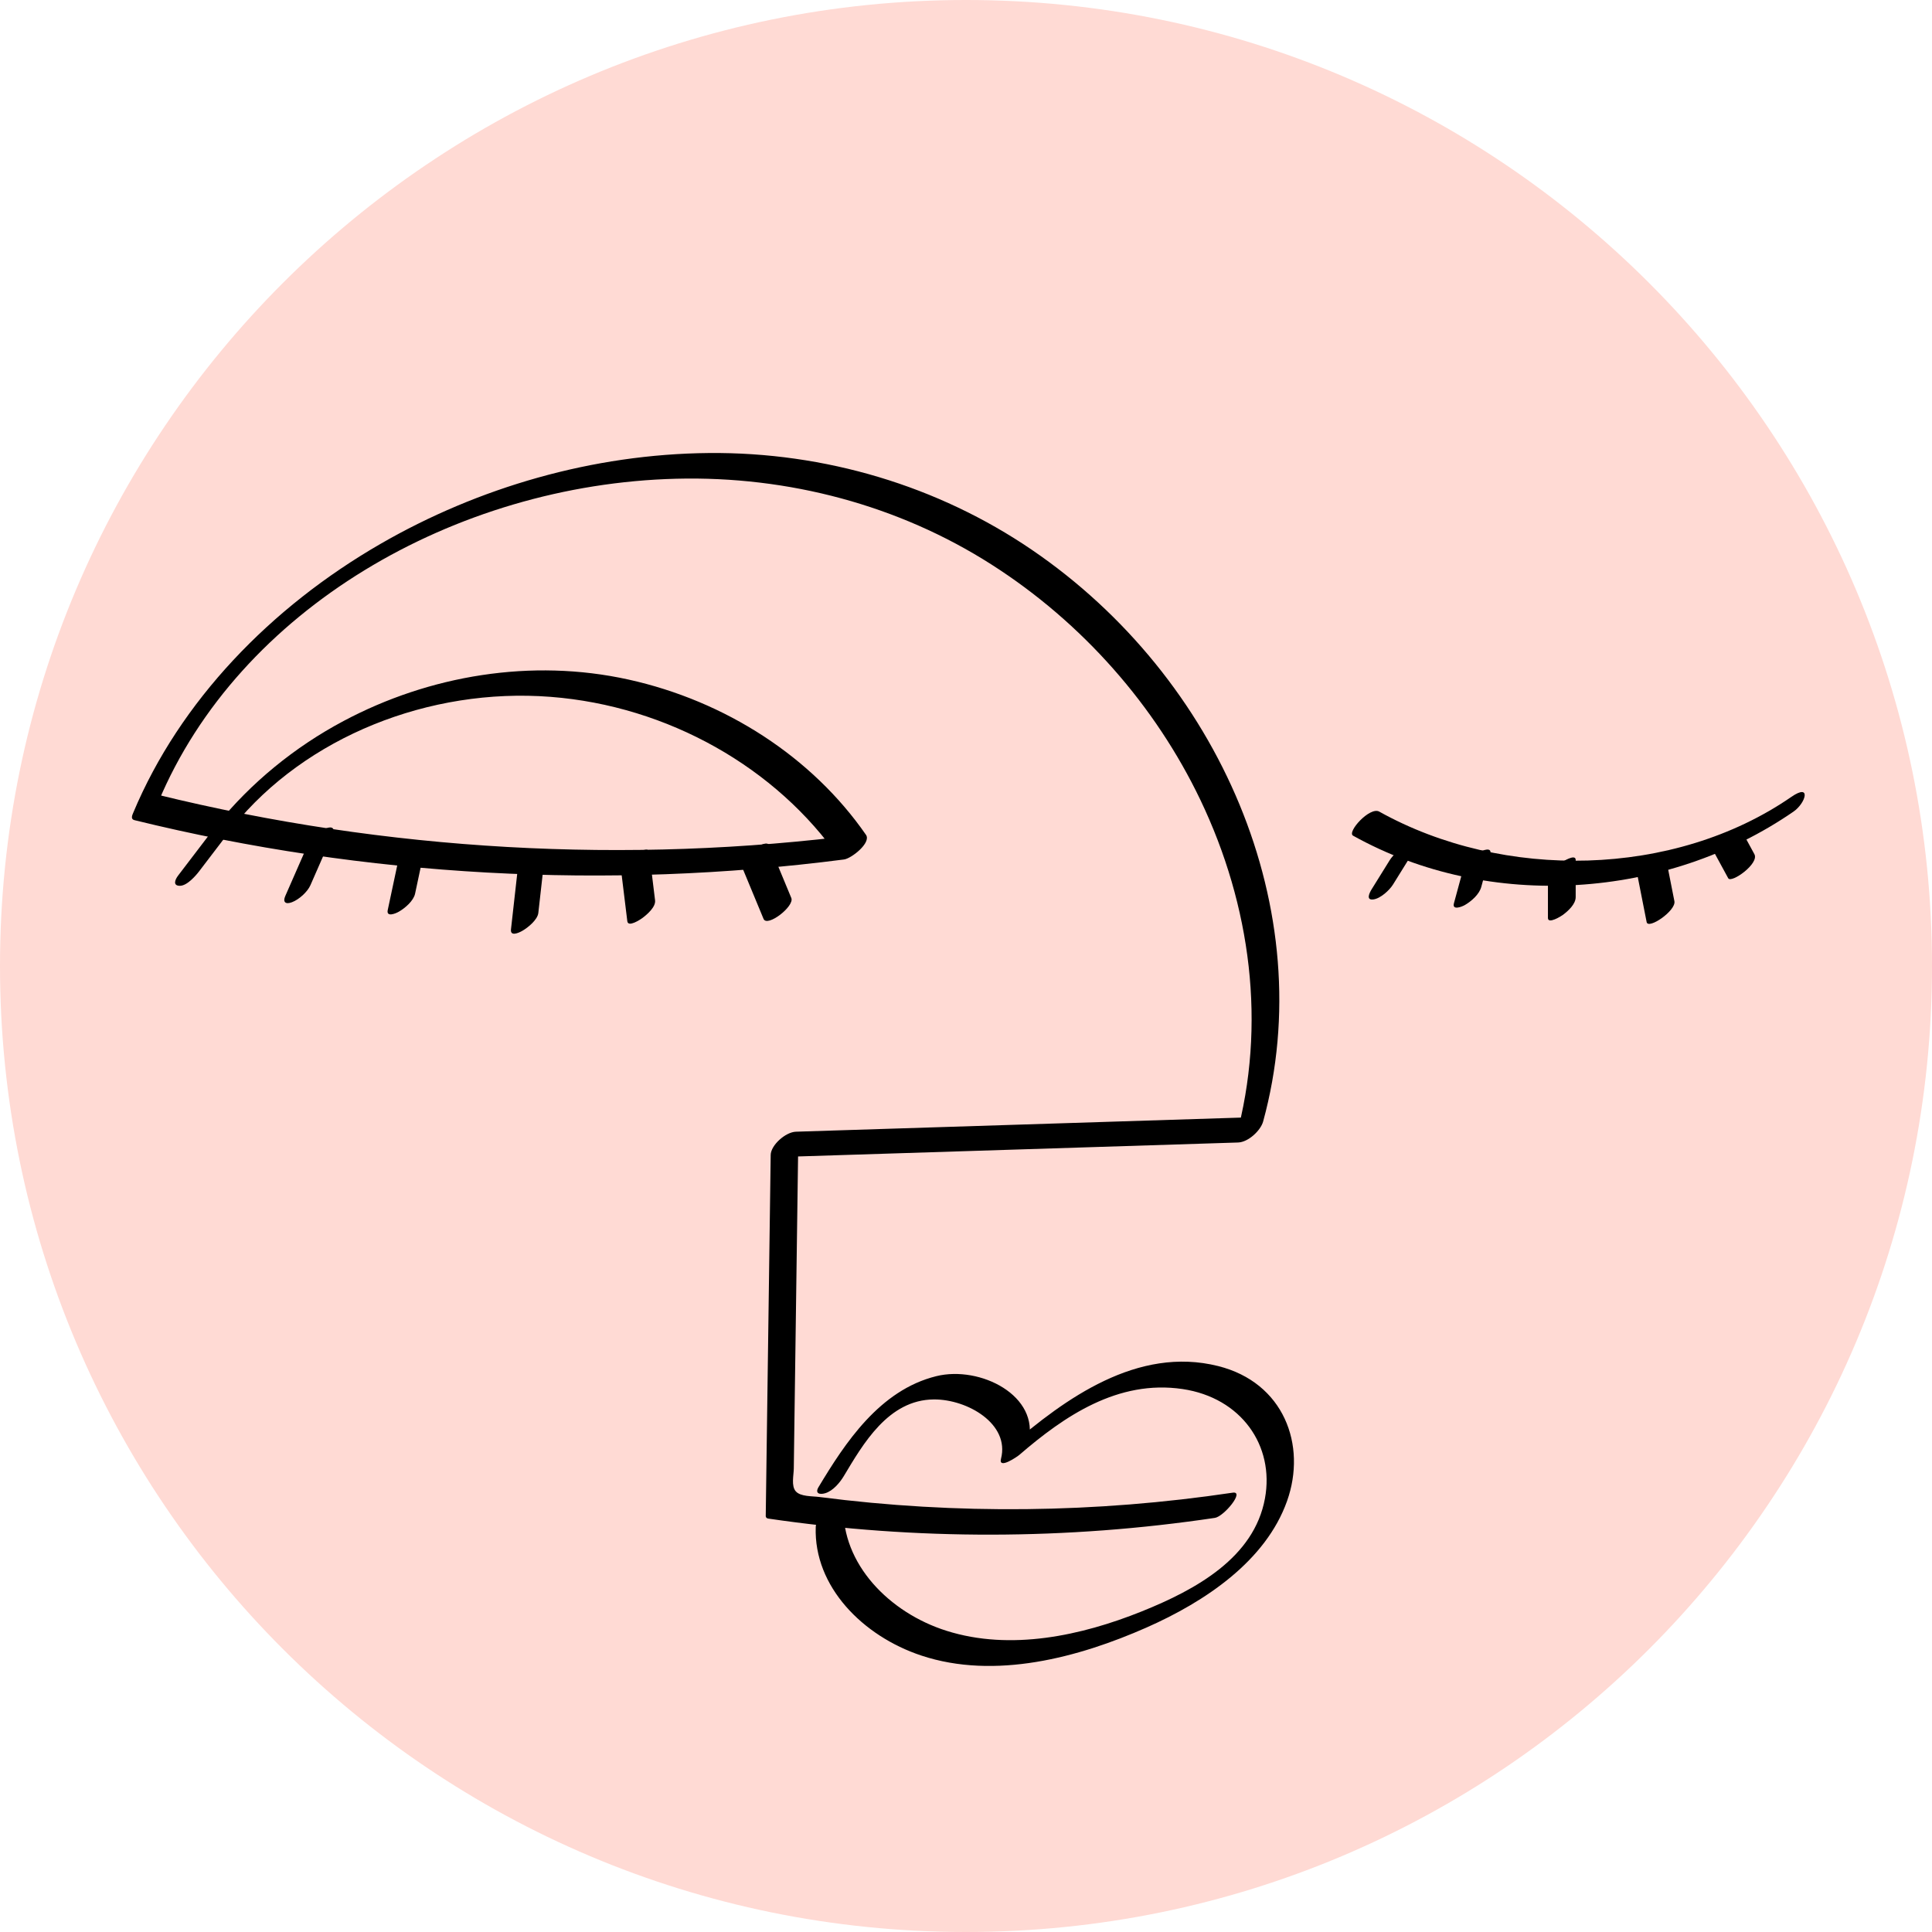 <?xml version="1.0" encoding="utf-8"?>
<svg xmlns="http://www.w3.org/2000/svg" width="230" height="230" viewBox="0 0 230 230" fill="none">
<g clip-path="url(#clip0_1316_2135)">
<path d="M115 230C178.513 230 230 178.513 230 115C230 51.487 178.513 0 115 0C51.487 0 0 51.487 0 115C0 178.513 51.487 230 115 230Z" fill="#FFDAD4"/>
<path d="M146.751 177.699C130.484 180.127 113.873 180.326 97.548 178.214C96.675 178.1 95.305 178.181 94.737 177.541C94.173 176.904 94.49 175.623 94.499 174.829C94.525 172.972 94.552 171.111 94.574 169.254C94.626 165.537 94.675 161.819 94.728 158.102C94.834 150.403 94.939 142.701 95.045 135.002C94.045 135.923 93.04 136.847 92.04 137.767C110.489 137.183 128.941 136.595 147.39 136.012C148.615 135.971 150.082 134.577 150.373 133.514C157.246 108.428 145.196 80.679 122.813 65.436C111.691 57.863 98.222 53.801 84.382 53.931C70.569 54.06 56.963 58.013 45.291 64.751C32.227 72.291 21.427 83.456 15.858 96.765C15.735 97.057 15.528 97.519 16.004 97.637C43.502 104.391 72.292 105.96 100.473 102.319C101.359 102.206 103.743 100.329 103.095 99.388C96.697 90.145 86.391 83.456 74.812 80.898C63.268 78.348 51.116 80.395 40.903 85.832C35.042 88.949 29.883 93.189 25.838 98.18C24.045 100.393 26.64 99.781 27.746 98.411C36.413 87.709 51.107 81.842 65.533 82.957C79.518 84.036 92.454 91.389 99.976 102.254C100.848 101.277 101.72 100.3 102.597 99.323C74.614 102.939 46.005 101.302 18.709 94.596C18.757 94.888 18.806 95.176 18.854 95.468C28.451 72.543 54.156 57.66 80.501 56.992C93.882 56.651 106.995 60.166 118.005 67.187C128.911 74.14 137.56 84.064 142.9 95.221C148.928 107.816 150.796 122.058 147.121 135.468C148.117 134.637 149.108 133.802 150.104 132.971C131.656 133.555 113.203 134.143 94.754 134.727C93.512 134.767 91.767 136.332 91.749 137.491C91.551 151.83 91.357 166.169 91.159 180.508C91.185 180.666 91.282 180.76 91.459 180.784C109.074 183.37 127.025 183.326 144.632 180.699C145.702 180.537 148.227 177.48 146.751 177.699Z" fill="black"/>
<path d="M100.446 175.737C102.728 171.939 105.738 166.628 111.184 166.599C115.158 166.579 120.234 169.502 119.168 173.657C118.828 174.983 121.111 173.41 121.357 173.195C126.671 168.614 133.069 164.216 140.788 165.363C147.759 166.401 151.751 172.089 150.588 178.397C149.297 185.406 142.45 189.213 135.907 191.84C128.742 194.718 120.318 196.558 112.677 194.142C105.861 191.99 100.186 186.168 100.415 179.309C100.442 178.526 98.807 179.548 98.635 179.674C97.965 180.168 97.137 180.955 97.111 181.798C96.873 188.88 102.711 194.771 109.668 197.085C118.454 200.008 128.42 197.316 136.484 193.757C143.525 190.648 150.689 185.811 153.218 178.701C155.593 172.024 152.835 164.585 145.018 162.627C135.417 160.219 126.768 166.527 120.229 172.166C120.961 172.012 121.688 171.857 122.419 171.703C123.843 166.162 116.683 162.545 111.475 163.827C104.711 165.489 100.596 171.797 97.445 177.034C96.996 177.78 97.56 177.967 98.239 177.764C99.177 177.484 99.992 176.491 100.446 175.737Z" fill="black"/>
<path d="M23.745 103.676C25.261 101.685 26.781 99.699 28.297 97.709C28.675 97.214 28.953 96.488 28.089 96.488C27.226 96.488 26.186 97.7 25.759 98.264C24.243 100.254 22.723 102.241 21.207 104.231C20.828 104.726 20.55 105.452 21.414 105.452C22.278 105.452 23.318 104.239 23.745 103.676Z" fill="black"/>
<path d="M36.955 105.382C37.836 103.367 38.721 101.356 39.603 99.341C39.911 98.64 39.581 98.32 38.809 98.612C37.955 98.932 36.955 99.844 36.606 100.639C35.725 102.653 34.84 104.664 33.958 106.679C33.65 107.38 33.98 107.701 34.752 107.409C35.602 107.089 36.606 106.176 36.955 105.382Z" fill="black"/>
<path d="M49.415 106.387C49.816 104.502 50.217 102.617 50.618 100.732C50.803 99.865 49.706 100.302 49.292 100.541C48.543 100.971 47.542 101.839 47.362 102.686C46.961 104.571 46.56 106.456 46.159 108.341C45.974 109.209 47.071 108.771 47.485 108.532C48.234 108.102 49.234 107.239 49.415 106.387Z" fill="black"/>
<path d="M64.087 108.682C64.347 106.355 64.607 104.024 64.872 101.697C64.969 100.846 64.026 101.235 63.545 101.507C62.858 101.896 61.708 102.836 61.615 103.651C61.355 105.978 61.096 108.309 60.831 110.636C60.734 111.488 61.677 111.098 62.157 110.827C62.845 110.442 63.995 109.501 64.087 108.682Z" fill="black"/>
<path d="M77.984 107.176C77.751 105.266 77.517 103.357 77.284 101.447C77.191 100.677 75.741 101.638 75.504 101.812C74.922 102.246 73.882 103.142 73.979 103.937C74.213 105.846 74.446 107.755 74.68 109.665C74.772 110.435 76.222 109.474 76.46 109.3C77.041 108.866 78.085 107.97 77.984 107.176Z" fill="black"/>
<path d="M94.203 106.901C93.34 104.821 92.48 102.745 91.617 100.666C91.189 99.636 87.902 102.166 88.312 103.155C89.176 105.235 90.035 107.31 90.898 109.39C91.326 110.424 94.613 107.89 94.203 106.901Z" fill="black"/>
<path d="M161.08 99.486C177.351 108.555 198.435 107.026 213.512 96.62C214.98 95.606 215.671 93.198 213.261 94.864C199.303 104.497 178.973 104.857 164.195 96.62C163.075 95.995 160.317 99.06 161.08 99.486Z" fill="black"/>
<path d="M165.837 105.298C166.551 104.151 167.261 103.003 167.974 101.856C168.23 101.447 168.715 100.502 167.767 100.636C166.899 100.758 165.846 101.751 165.437 102.412C164.723 103.559 164.013 104.706 163.3 105.853C163.044 106.263 162.559 107.207 163.507 107.074C164.37 106.952 165.423 105.963 165.837 105.298Z" fill="black"/>
<path d="M176.343 105.584C176.699 104.274 177.056 102.961 177.409 101.652C177.647 100.78 176.462 101.234 176.083 101.461C175.298 101.927 174.386 102.738 174.153 103.606C173.796 104.915 173.439 106.228 173.086 107.538C172.849 108.41 174.034 107.955 174.413 107.728C175.197 107.266 176.109 106.456 176.343 105.584Z" fill="black"/>
<path d="M187.582 106.792C187.582 105.316 187.582 103.844 187.582 102.369C187.582 101.59 185.987 102.596 185.802 102.734C185.155 103.22 184.278 104.019 184.278 104.858C184.278 106.334 184.278 107.805 184.278 109.281C184.278 110.059 185.873 109.054 186.058 108.916C186.71 108.429 187.582 107.627 187.582 106.792Z" fill="black"/>
<path d="M199.333 107.282C198.977 105.478 198.62 103.678 198.267 101.874C198.087 100.954 194.742 103.232 194.963 104.363C195.319 106.167 195.676 107.967 196.029 109.771C196.214 110.691 199.558 108.413 199.333 107.282Z" fill="black"/>
<path d="M208.855 101.686C208.322 100.705 207.789 99.72 207.252 98.739C206.904 98.098 203.524 100.478 204.137 101.605C204.67 102.586 205.203 103.571 205.74 104.552C206.088 105.192 209.472 102.817 208.855 101.686Z" fill="black"/>
</g>
<defs>
<clipPath id="clip0_1316_2135">
<rect width="230" height="230" fill="white"/>
</clipPath>
</defs>
</svg>